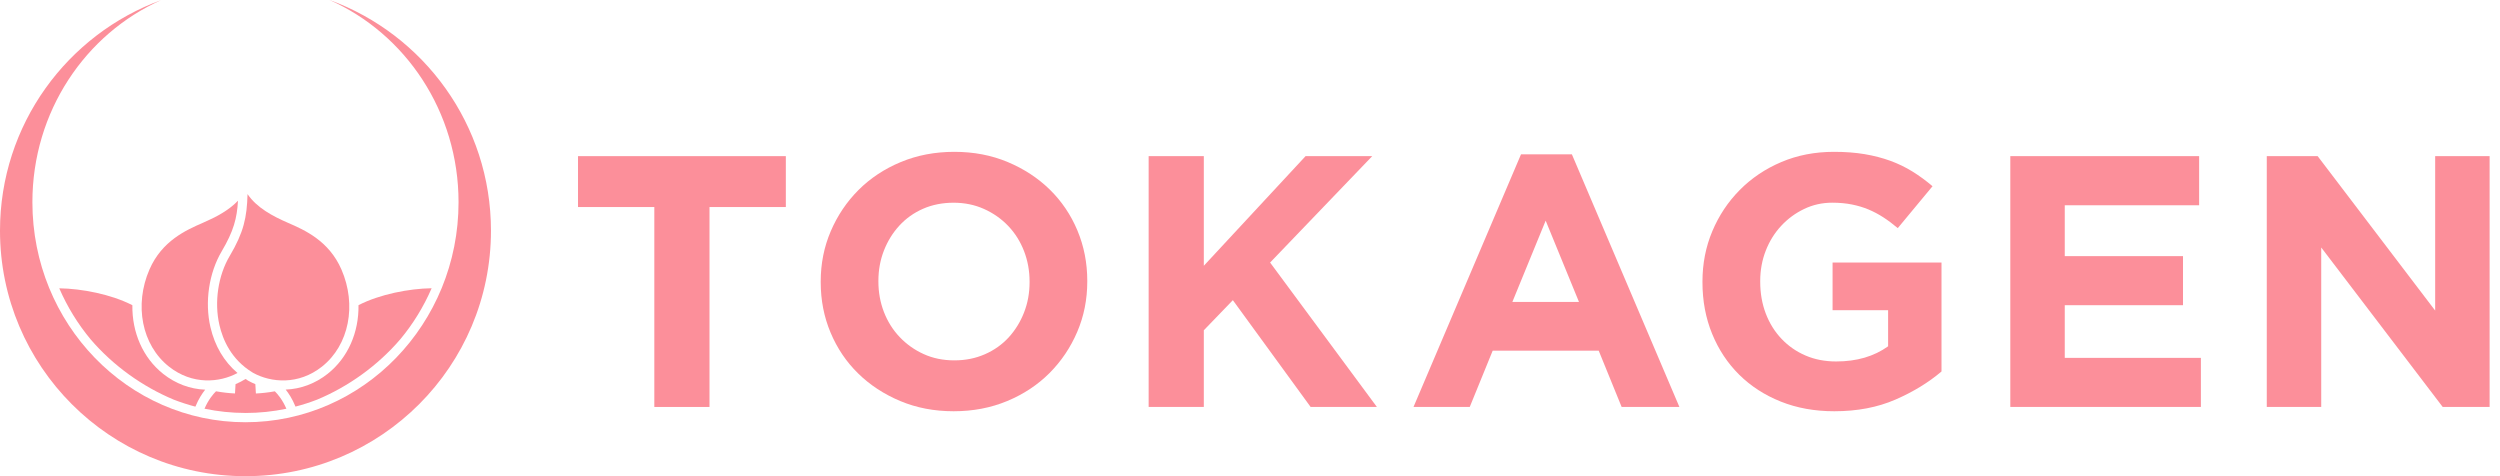 <svg width="210" height="40" viewBox="0 0 210 40" fill="none" xmlns="http://www.w3.org/2000/svg">
<path d="M19.292 21.506C18.317 23.156 17.987 25.378 18.433 27.308C18.713 28.518 19.408 30.192 21.215 31.291C21.228 31.3 21.256 31.313 21.27 31.324C22.773 32.144 25.068 32.358 27.043 30.798C29.329 28.99 29.978 25.614 28.68 22.636C27.631 20.227 25.592 19.325 24.202 18.722C22.911 18.162 21.571 17.452 20.793 16.305C20.741 18.269 20.474 19.508 19.294 21.506H19.292Z" fill="#FC8F9A"/>
<path d="M17.677 27.483C17.188 25.367 17.55 22.924 18.623 21.11C19.628 19.41 19.908 18.333 19.991 16.86C19.202 17.69 18.103 18.256 17.035 18.719C15.645 19.323 13.606 20.225 12.557 22.633C11.259 25.612 11.908 28.988 14.194 30.796C16.16 32.349 18.444 32.146 19.95 31.331C18.82 30.374 18.042 29.06 17.677 27.48V27.483Z" fill="#FC8F9A"/>
<path d="M27.681 0C34.054 2.83 38.518 9.368 38.518 16.986C38.518 27.194 30.505 35.468 20.618 35.468C10.732 35.468 2.721 27.194 2.721 16.986C2.721 9.368 7.183 2.83 13.558 0C5.647 2.882 0 10.472 0 19.379C0 30.767 9.233 40 20.621 40C32.008 40 41.241 30.767 41.241 19.379C41.241 10.472 35.592 2.885 27.684 0H27.681Z" fill="#FC8F9A"/>
<path d="M11.121 25.638C9.344 24.723 6.866 24.242 4.978 24.218C5.645 25.756 6.525 27.196 7.607 28.499C9.517 30.73 11.991 32.485 14.596 33.571C15.19 33.8 15.796 33.997 16.414 34.159L16.438 34.102C16.685 33.503 16.984 33.051 17.236 32.732C15.964 32.684 14.751 32.229 13.713 31.41C11.993 30.05 11.086 27.911 11.119 25.64L11.121 25.638Z" fill="#FC8F9A"/>
<path d="M20.619 34.69C21.788 34.69 22.937 34.569 24.056 34.334C23.735 33.586 23.324 33.101 23.088 32.871C22.476 32.979 21.991 33.029 21.495 33.053L21.449 32.268C21.261 32.19 21.075 32.102 20.896 32.004L20.793 31.947L20.78 31.932C20.728 31.899 20.677 31.866 20.627 31.834C20.361 32 20.079 32.146 19.786 32.268L19.74 33.051C19.244 33.027 18.757 32.976 18.145 32.869C17.909 33.099 17.498 33.584 17.179 34.331C18.298 34.565 19.447 34.688 20.616 34.688L20.619 34.69Z" fill="#FC8F9A"/>
<path d="M24.823 34.154C25.439 33.995 26.045 33.798 26.637 33.569C29.246 32.483 31.722 30.723 33.634 28.488C34.714 27.188 35.592 25.75 36.257 24.213C34.368 24.239 31.89 24.718 30.114 25.634C30.149 27.904 29.239 30.044 27.52 31.403C26.482 32.222 25.269 32.677 23.997 32.725C24.25 33.042 24.548 33.496 24.795 34.095L24.819 34.152L24.823 34.154Z" fill="#FC8F9A"/>
<path d="M59.598 17.391V34.185H54.963V17.391H48.553V13.116H66.01V17.391H59.6H59.598Z" fill="#FC8F9A"/>
<path d="M90.487 27.878C89.926 29.191 89.148 30.345 88.156 31.34C87.163 32.332 85.979 33.116 84.605 33.687C83.23 34.259 81.731 34.545 80.105 34.545C78.479 34.545 76.984 34.259 75.621 33.687C74.257 33.114 73.077 32.343 72.085 31.37C71.091 30.398 70.319 29.253 69.768 27.939C69.216 26.626 68.94 25.216 68.94 23.711V23.649C68.94 22.144 69.22 20.736 69.784 19.421C70.345 18.108 71.123 16.954 72.115 15.959C73.108 14.967 74.292 14.183 75.666 13.612C77.041 13.04 78.54 12.754 80.166 12.754C81.792 12.754 83.287 13.04 84.65 13.612C86.014 14.185 87.194 14.956 88.186 15.929C89.178 16.901 89.952 18.046 90.503 19.36C91.053 20.675 91.331 22.083 91.331 23.588V23.649C91.331 25.155 91.049 26.565 90.487 27.878ZM86.484 23.649C86.484 22.747 86.329 21.895 86.018 21.09C85.708 20.288 85.267 19.585 84.694 18.984C84.121 18.383 83.444 17.907 82.662 17.555C81.879 17.203 81.027 17.028 80.103 17.028C79.178 17.028 78.302 17.198 77.531 17.539C76.757 17.88 76.095 18.352 75.544 18.953C74.991 19.556 74.561 20.253 74.25 21.045C73.94 21.838 73.785 22.686 73.785 23.588V23.649C73.785 24.552 73.94 25.407 74.25 26.209C74.561 27.011 75.002 27.714 75.575 28.315C76.147 28.916 76.818 29.395 77.592 29.744C78.363 30.096 79.222 30.271 80.164 30.271C81.106 30.271 81.941 30.101 82.723 29.76C83.505 29.419 84.172 28.947 84.725 28.346C85.275 27.743 85.708 27.048 86.018 26.254C86.329 25.461 86.484 24.613 86.484 23.711V23.649Z" fill="#FC8F9A"/>
<path d="M110.092 34.183L103.56 25.214L101.121 27.743V34.183H96.486V13.116H101.121V22.325L109.668 13.116H115.267L106.689 22.054L115.658 34.183H110.09H110.092Z" fill="#FC8F9A"/>
<path d="M136.217 34.183L134.292 29.458H125.385L123.459 34.183H118.735L127.764 12.966H132.039L141.069 34.183H136.224H136.217ZM129.836 18.534L127.037 25.365H132.635L129.836 18.534Z" fill="#FC8F9A"/>
<path d="M159.215 33.566C157.721 34.218 156.01 34.545 154.084 34.545C152.439 34.545 150.94 34.275 149.585 33.733C148.23 33.191 147.067 32.439 146.093 31.475C145.12 30.511 144.362 29.369 143.82 28.044C143.278 26.72 143.007 25.275 143.007 23.711V23.649C143.007 22.144 143.282 20.736 143.835 19.421C144.386 18.108 145.155 16.954 146.139 15.959C147.122 14.967 148.284 14.183 149.631 13.612C150.975 13.04 152.45 12.754 154.056 12.754C154.998 12.754 155.857 12.819 156.628 12.948C157.399 13.079 158.118 13.265 158.781 13.505C159.443 13.746 160.063 14.047 160.647 14.408C161.228 14.768 161.79 15.181 162.332 15.643L159.412 19.163C159.01 18.822 158.61 18.521 158.208 18.261C157.806 18 157.391 17.78 156.958 17.598C156.525 17.417 156.06 17.277 155.559 17.177C155.057 17.076 154.506 17.026 153.905 17.026C153.062 17.026 152.275 17.203 151.543 17.555C150.811 17.907 150.168 18.378 149.618 18.973C149.065 19.567 148.634 20.26 148.324 21.055C148.014 21.849 147.858 22.699 147.858 23.604V23.665C147.858 24.631 148.014 25.52 148.324 26.335C148.634 27.15 149.076 27.858 149.648 28.462C150.221 29.065 150.892 29.532 151.665 29.864C152.437 30.197 153.295 30.363 154.237 30.363C155.962 30.363 157.417 29.939 158.601 29.089V26.058H153.936V22.054H163.086V31.204C162.002 32.126 160.712 32.915 159.218 33.566H159.215Z" fill="#FC8F9A"/>
<path d="M168.866 34.183V13.116H184.727V17.24H173.44V21.514H183.372V25.638H173.44V30.061H184.875V34.185H168.864L168.866 34.183Z" fill="#FC8F9A"/>
<path d="M205.186 34.183L194.983 20.789V34.183H190.409V13.116H194.683L204.554 26.088V13.116H209.128V34.183H205.186Z" fill="#FC8F9A"/>
</svg>
